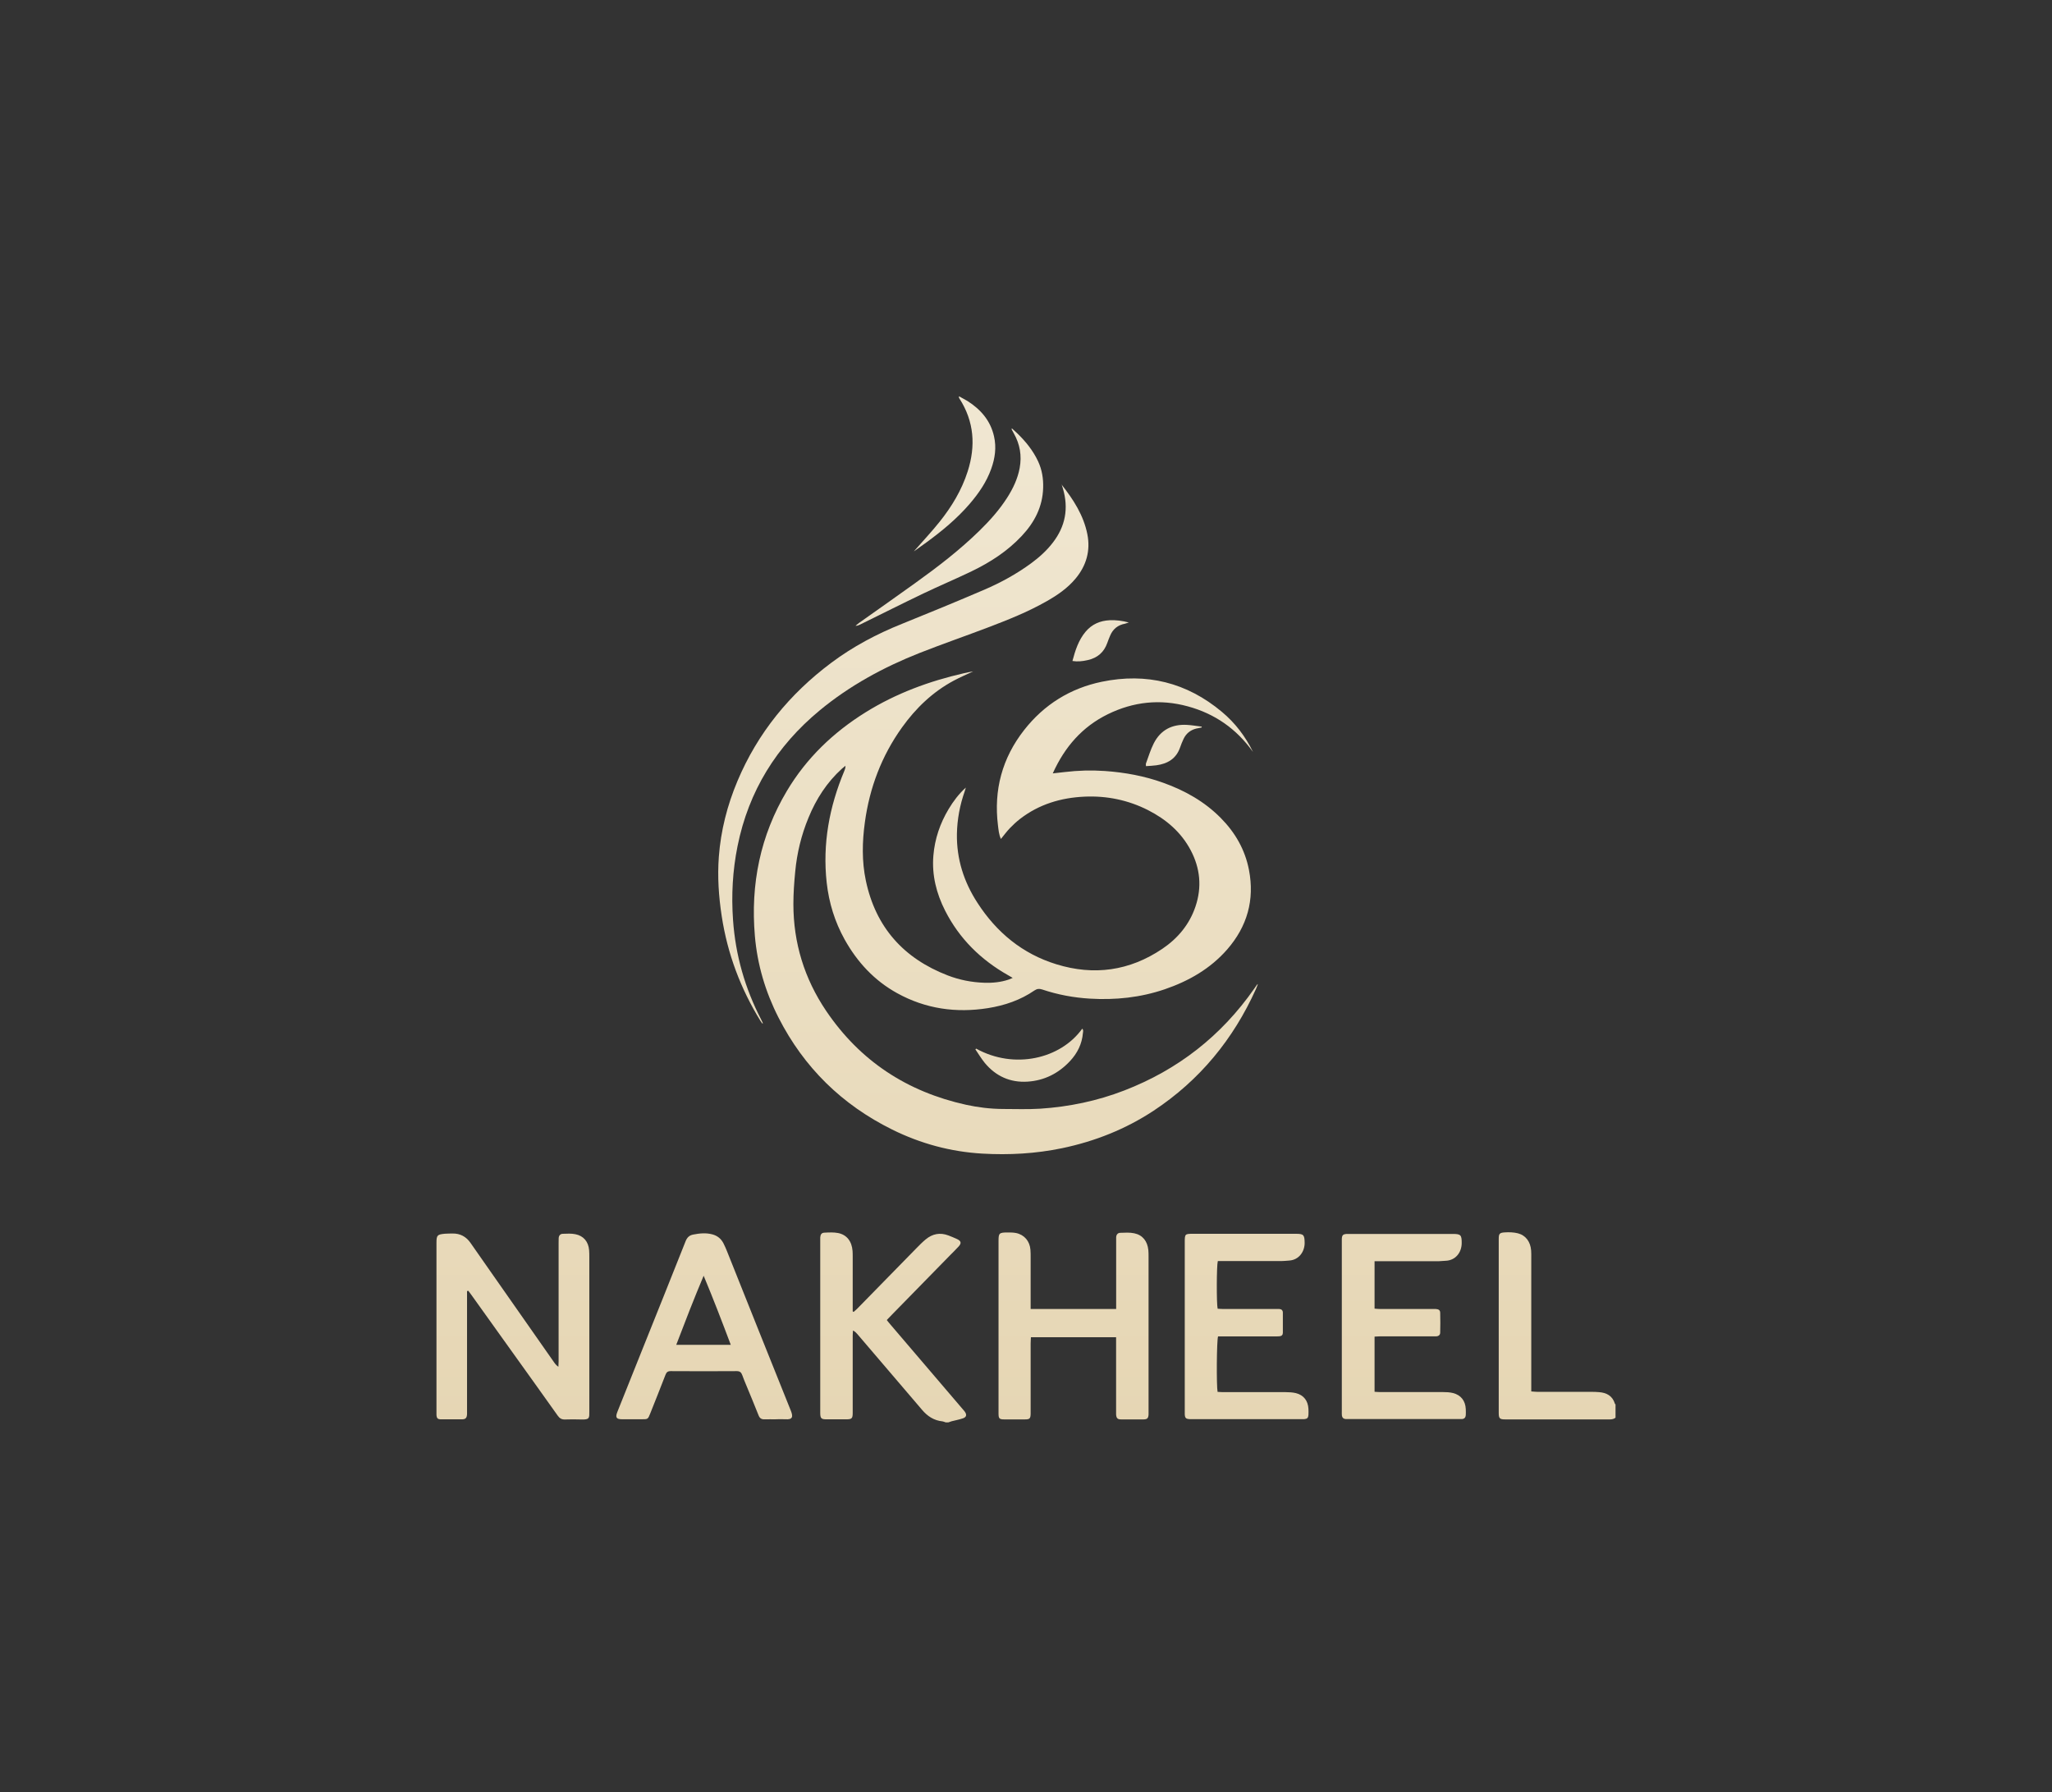 <svg xmlns="http://www.w3.org/2000/svg" xmlns:xlink="http://www.w3.org/1999/xlink" viewBox="0 0 292 255"><rect x="0" y="0" width="292" height="255" fill="#333333" stroke="none"/><defs><style>      .cls-1 {        fill: url(#Dégradé_sans_nom_4);      }      .cls-2 {        fill: url(#Dégradé_sans_nom_4-7);      }      .cls-3 {        fill: url(#Dégradé_sans_nom_4-9);      }      .cls-4 {        fill: url(#Dégradé_sans_nom_4-3);      }      .cls-5 {        fill: url(#Dégradé_sans_nom_4-6);      }      .cls-6 {        fill: url(#Dégradé_sans_nom_4-5);      }      .cls-7 {        fill: url(#Dégradé_sans_nom_4-8);      }      .cls-8 {        fill: url(#Dégradé_sans_nom_4-2);      }      .cls-9 {        fill: url(#Dégradé_sans_nom_4-4);      }      .cls-10 {        fill: url(#Dégradé_sans_nom_4-11);      }      .cls-11 {        fill: url(#Dégradé_sans_nom_4-14);      }      .cls-12 {        fill: url(#Dégradé_sans_nom_4-13);      }      .cls-13 {        fill: url(#Dégradé_sans_nom_4-10);      }      .cls-14 {        fill: url(#Dégradé_sans_nom_4-12);      }    </style><linearGradient id="Dégradé_sans_nom_4" data-name="Dégradé sans nom 4" x1="127.1" y1="-12.94" x2="127.1" y2="246.21" gradientUnits="userSpaceOnUse"><stop offset="0" stop-color="#f5efe0"></stop><stop offset="1" stop-color="#e3d1ab"></stop></linearGradient><linearGradient id="Dégradé_sans_nom_4-2" data-name="Dégradé sans nom 4" x1="221.59" y1="-12.94" x2="221.59" y2="246.21" xlink:href="#Dégradé_sans_nom_4"></linearGradient><linearGradient id="Dégradé_sans_nom_4-3" data-name="Dégradé sans nom 4" x1="143.12" y1="-12.94" x2="143.12" y2="246.21" xlink:href="#Dégradé_sans_nom_4"></linearGradient><linearGradient id="Dégradé_sans_nom_4-4" data-name="Dégradé sans nom 4" x1="128.54" x2="128.54" xlink:href="#Dégradé_sans_nom_4"></linearGradient><linearGradient id="Dégradé_sans_nom_4-5" data-name="Dégradé sans nom 4" x1="72.98" y1="-12.94" x2="72.98" y2="246.21" xlink:href="#Dégradé_sans_nom_4"></linearGradient><linearGradient id="Dégradé_sans_nom_4-6" data-name="Dégradé sans nom 4" x1="152.77" y1="-12.94" x2="152.77" y2="246.21" xlink:href="#Dégradé_sans_nom_4"></linearGradient><linearGradient id="Dégradé_sans_nom_4-7" data-name="Dégradé sans nom 4" x1="100.21" y1="-12.94" x2="100.21" y2="246.21" xlink:href="#Dégradé_sans_nom_4"></linearGradient><linearGradient id="Dégradé_sans_nom_4-8" data-name="Dégradé sans nom 4" x1="199.78" y1="-12.94" x2="199.78" y2="246.21" xlink:href="#Dégradé_sans_nom_4"></linearGradient><linearGradient id="Dégradé_sans_nom_4-9" data-name="Dégradé sans nom 4" x1="177.39" y1="-12.94" x2="177.39" y2="246.21" xlink:href="#Dégradé_sans_nom_4"></linearGradient><linearGradient id="Dégradé_sans_nom_4-10" data-name="Dégradé sans nom 4" x1="135.09" y1="-12.94" x2="135.09" y2="246.21" xlink:href="#Dégradé_sans_nom_4"></linearGradient><linearGradient id="Dégradé_sans_nom_4-11" data-name="Dégradé sans nom 4" x1="135.85" y1="-12.94" x2="135.85" y2="246.21" xlink:href="#Dégradé_sans_nom_4"></linearGradient><linearGradient id="Dégradé_sans_nom_4-12" data-name="Dégradé sans nom 4" x1="146.47" y1="-12.94" x2="146.47" y2="246.21" xlink:href="#Dégradé_sans_nom_4"></linearGradient><linearGradient id="Dégradé_sans_nom_4-13" data-name="Dégradé sans nom 4" x1="156.62" y1="-12.94" x2="156.62" y2="246.21" xlink:href="#Dégradé_sans_nom_4"></linearGradient><linearGradient id="Dégradé_sans_nom_4-14" data-name="Dégradé sans nom 4" x1="167.05" y1="-12.94" x2="167.05" y2="246.21" xlink:href="#Dégradé_sans_nom_4"></linearGradient></defs><g><g id="Calque_1"><g id="YS2ZSA.tif"><g><path class="cls-1" d="M134.56,202.38c-.15-.05-.29-.12-.44-.14-1.21-.12-2.14-.73-2.91-1.64-1.42-1.67-2.85-3.34-4.28-5.01-1.64-1.92-3.29-3.85-4.93-5.77-.16-.18-.32-.36-.62-.51-.01.23-.04.46-.04.69,0,3.52,0,7.03,0,10.55,0,.16,0,.31,0,.47,0,.81-.12.93-.94.93-.94,0-1.88,0-2.82,0-.71,0-.85-.15-.86-.87,0-.11,0-.22,0-.34,0-8.04,0-16.08,0-24.13,0-.18,0-.36,0-.54.03-.43.19-.66.59-.68.65-.03,1.31-.07,1.94.05,1.25.24,1.97,1.19,2.07,2.56.02.27.02.54.02.81,0,2.35,0,4.7,0,7.06,0,.24,0,.48,0,.72.04.03.09.05.13.08.19-.17.38-.33.56-.51,2.77-2.83,5.54-5.67,8.32-8.5.44-.45.88-.9,1.36-1.3.97-.81,2.06-1.03,3.26-.57.42.16.83.33,1.24.52.57.28.62.58.21,1.04-.4.43-.81.84-1.22,1.25-2.76,2.82-5.52,5.64-8.27,8.45-.23.24-.46.48-.74.77.18.23.34.44.51.63,3.43,4.02,6.87,8.04,10.3,12.06.1.12.21.23.3.36.3.43.23.77-.28.94-.53.18-1.08.28-1.62.42-.15.04-.29.1-.44.15h-.4Z"></path><path class="cls-8" d="M229.9,201.71c-.24.19-.5.25-.81.25-4.97,0-9.94,0-14.92,0-.75,0-.9-.14-.9-.91,0-8.24,0-16.48,0-24.73,0-.77.09-.92.86-.97.61-.04,1.26-.02,1.86.13,1.12.28,1.79,1.2,1.89,2.43.03.36.02.72.02,1.07,0,6.02,0,12.05,0,18.07v.93c.33.02.61.06.9.06,2.53,0,5.06,0,7.59,0,.38,0,.76,0,1.14.04,1.1.08,1.93.53,2.27,1.65.01.04.06.06.09.09v1.88Z"></path><path class="cls-4" d="M138.48,95.53c-.91.43-1.86.83-2.77,1.32-3,1.61-5.39,3.91-7.36,6.66-2.9,4.05-4.61,8.58-5.28,13.5-.38,2.77-.44,5.54.14,8.29,1.4,6.64,5.38,11.07,11.66,13.49,1.66.64,3.4.98,5.18,1.04,1.19.04,2.37-.07,3.51-.46.14-.05.28-.12.55-.23-.29-.17-.49-.28-.69-.4-3.86-2.19-6.9-5.18-8.92-9.15-1.25-2.46-1.91-5.06-1.68-7.85.2-2.39.95-4.59,2.18-6.64.67-1.11,1.45-2.15,2.44-3.04-.05.18-.1.35-.16.53-.69,1.96-1.07,3.98-1.11,6.05-.06,3.58.99,6.85,2.93,9.83,2.72,4.21,6.41,7.25,11.22,8.73,5.34,1.65,10.41.95,15.07-2.19,2.21-1.49,3.87-3.47,4.73-6.03.93-2.76.67-5.44-.68-8-1.37-2.59-3.5-4.4-6.07-5.71-2.84-1.44-5.87-2.06-9.03-1.92-3.36.15-6.48,1.08-9.19,3.17-.51.4-.99.84-1.44,1.31-.45.47-.83.99-1.28,1.54-.29-.63-.34-1.3-.42-1.94-.62-5.02.6-9.57,3.72-13.55,2.84-3.63,6.57-5.95,11.07-6.88,6.35-1.31,12.09.11,17.08,4.29,1.88,1.57,3.34,3.48,4.42,5.7-2.33-3.27-5.41-5.44-9.29-6.49-3.94-1.07-7.72-.66-11.36,1.12-3.63,1.78-6.13,4.63-7.84,8.42.66-.07,1.18-.13,1.7-.19,1.9-.23,3.79-.28,5.7-.15,2.85.2,5.64.71,8.33,1.68,3.07,1.1,5.87,2.67,8.18,5.01,2.05,2.07,3.45,4.5,4.01,7.39.82,4.27-.25,8.03-3.09,11.3-2.41,2.76-5.48,4.51-8.9,5.68-3.46,1.18-7.03,1.55-10.66,1.33-2.31-.14-4.57-.56-6.77-1.3-.42-.14-.74-.11-1.11.14-1.99,1.37-4.23,2.13-6.6,2.51-4.54.72-8.89.11-12.94-2.13-3.24-1.79-5.67-4.41-7.47-7.64-1.4-2.52-2.23-5.22-2.55-8.08-.61-5.52.37-10.79,2.5-15.88.09-.22.18-.44.17-.75-.16.13-.33.26-.49.4-2.15,1.95-3.68,4.32-4.77,6.99-1.02,2.46-1.64,5.02-1.89,7.67-.15,1.54-.26,3.08-.26,4.62,0,5.53,1.57,10.61,4.66,15.19,4.82,7.13,11.52,11.51,19.9,13.36,1.73.38,3.49.59,5.26.6,1.77,0,3.54.07,5.3-.04,4.11-.27,8.11-1.1,11.96-2.59,7.64-2.95,13.81-7.77,18.5-14.49.13-.18.25-.37.38-.55.01-.02.03-.03.14-.11-.11.3-.19.52-.28.72-3.22,7.14-8,12.97-14.55,17.3-3.99,2.63-8.35,4.36-13.03,5.34-3.76.78-7.55.99-11.36.77-4.49-.26-8.78-1.42-12.82-3.42-7.14-3.53-12.56-8.83-16.18-15.94-1.86-3.65-3.01-7.52-3.36-11.61-.63-7.35.76-14.27,4.56-20.64,2.79-4.68,6.61-8.33,11.21-11.19,4.33-2.69,9.03-4.42,13.97-5.55.43-.1.87-.18,1.31-.26.01,0,.03.02.02.01Z"></path><path class="cls-9" d="M151.04,68.92c1.69,2.14,3.15,4.38,3.69,7.09.46,2.34-.13,4.44-1.65,6.28-1.17,1.42-2.68,2.44-4.27,3.33-2.6,1.47-5.37,2.57-8.15,3.63-3.26,1.24-6.56,2.38-9.81,3.66-5.13,2.03-9.94,4.64-14.21,8.17-6.14,5.08-10.11,11.47-11.69,19.32-.7,3.47-.89,6.98-.64,10.5.35,5,1.7,9.73,4.01,14.18.08.16.15.32.23.48,0,.01-.01.04-.04.1-.1-.13-.2-.24-.27-.36-2.85-4.61-4.72-9.58-5.54-14.95-.43-2.8-.62-5.61-.41-8.44.28-3.74,1.2-7.33,2.65-10.78,2.88-6.84,7.41-12.38,13.33-16.81,3.1-2.32,6.49-4.12,10.09-5.56,3.92-1.58,7.83-3.19,11.72-4.86,2.35-1.01,4.59-2.24,6.66-3.76,1.14-.84,2.19-1.78,3.06-2.91,1.81-2.33,2.29-4.9,1.45-7.73-.06-.2-.13-.4-.19-.61Z"></path><path class="cls-6" d="M66.46,183.69v.78c0,5.4,0,10.8,0,16.2,0,.18,0,.36,0,.54-.03.55-.2.73-.73.74-.99.01-1.97.01-2.96,0-.5,0-.63-.16-.66-.64-.01-.18,0-.36,0-.54,0-7.98,0-15.96,0-23.93,0-1.08.11-1.2,1.21-1.3.36-.03.72-.02,1.07-.03,1.09-.02,1.94.44,2.56,1.33.93,1.34,1.88,2.68,2.81,4.02,3.02,4.31,6.04,8.63,9.06,12.94.16.23.33.46.64.67.01-.25.03-.5.03-.75,0-5.63,0-11.25,0-16.88,0-.22,0-.45.01-.67.02-.37.23-.61.58-.62.6-.02,1.22-.06,1.8.06,1.17.23,1.85,1.07,1.95,2.26.03.33.03.67.03,1.01,0,7.31,0,14.61,0,21.92,0,.96.07,1.21-1.16,1.17-.76-.02-1.53-.03-2.29,0-.49.02-.78-.17-1.05-.55-2.15-3.03-4.32-6.05-6.49-9.08-1.93-2.7-3.86-5.39-5.79-8.09-.14-.2-.29-.39-.44-.59-.06.01-.12.02-.18.04Z"></path><path class="cls-5" d="M146.67,186.25h12.16c0-.29,0-.55,0-.81,0-2.93,0-5.87,0-8.8,0-.2,0-.4,0-.6.02-.36.22-.62.58-.63.67-.02,1.36-.07,2,.07,1.19.25,1.87,1.12,2,2.39.03.31.03.63.03.94,0,7.35,0,14.7,0,22.05,0,.13,0,.27,0,.4-.03.52-.18.69-.69.7-1.08.01-2.15.01-3.23,0-.5,0-.66-.18-.7-.7-.01-.18,0-.36,0-.54,0-3.2,0-6.41,0-9.61,0-.26,0-.53,0-.84h-12.12c-.01.33-.04.61-.04.9,0,3.16,0,6.32,0,9.48,0,.18,0,.36,0,.54-.02.65-.15.77-.81.77-.99,0-1.97,0-2.96,0-.67,0-.79-.13-.8-.78,0-1.14,0-2.29,0-3.43,0-7.06,0-14.11,0-21.17,0-1.11.09-1.21,1.23-1.22.42,0,.86,0,1.27.08,1.18.25,1.94,1.16,2.04,2.37.03.36.03.72.03,1.07,0,2.17,0,4.35,0,6.52,0,.26,0,.53,0,.86Z"></path><path class="cls-2" d="M110.41,201.95c-.54,0-1.08-.02-1.61,0-.45.02-.7-.16-.86-.58-.55-1.39-1.13-2.78-1.7-4.16-.21-.52-.44-1.03-.62-1.56-.14-.39-.35-.56-.78-.56-3.14.02-6.27.02-9.41,0-.41,0-.59.16-.73.52-.71,1.84-1.44,3.67-2.17,5.5-.33.83-.33.83-1.22.83-.92,0-1.84,0-2.76,0-.84,0-1.01-.25-.71-1.02,1.14-2.87,2.3-5.73,3.44-8.6,2.1-5.23,4.2-10.47,6.28-15.71.22-.54.52-.84,1.08-.95.91-.18,1.81-.27,2.72-.03.72.19,1.24.61,1.58,1.26.2.38.36.77.52,1.16,3.02,7.56,6.04,15.13,9.08,22.68.33.83.28,1.29-.79,1.21-.45-.03-.9,0-1.34,0ZM103.99,191.35c-1.25-3.32-2.5-6.58-3.86-9.83-1.37,3.24-2.63,6.5-3.9,9.83h7.76Z"></path><path class="cls-7" d="M195.6,179.46v6.74c.27.02.52.05.78.05,2.49,0,4.97,0,7.46,0,.16,0,.31,0,.47,0,.42.03.62.16.63.54.03.94.02,1.88,0,2.82,0,.33-.23.52-.58.53-.2,0-.4,0-.6,0-2.44,0-4.88,0-7.33,0-.26,0-.53.03-.83.04v7.85c.26.01.52.04.77.04,2.98,0,5.96,0,8.94,0,.49,0,.99.02,1.46.14,1.13.29,1.76,1.11,1.81,2.29.01.29.02.58,0,.87-.03.33-.22.53-.57.54-.13,0-.27,0-.4,0-5.22,0-10.44,0-15.66,0-.16,0-.31,0-.47,0-.31-.03-.49-.21-.53-.51-.02-.2-.01-.4-.01-.6,0-8.04,0-16.08,0-24.13,0-.13,0-.27,0-.4.03-.53.16-.66.69-.7.16-.01.31,0,.47,0,4.88,0,9.77,0,14.65,0,1.12,0,1.25.16,1.25,1.28,0,1.39-.91,2.5-2.31,2.54-.31,0-.62.06-.94.06-2.76,0-5.51,0-8.27,0h-.89Z"></path><path class="cls-3" d="M173.29,179.46c-.17.59-.19,6.04-.02,6.75.24.01.5.04.76.04,2.49,0,4.97,0,7.46,0,.18,0,.36,0,.54,0,.32.01.51.18.52.5,0,.96,0,1.93,0,2.89,0,.29-.17.46-.46.49-.22.02-.45.02-.67.02-2.44,0-4.88,0-7.33,0-.26,0-.53,0-.76,0-.2.54-.24,7.02-.07,7.89.24.01.5.04.75.04,2.98,0,5.96,0,8.94,0,.49,0,.99.03,1.46.14,1.11.28,1.72,1.09,1.78,2.24.01.29.02.58,0,.87-.03.41-.18.55-.58.59-.16.01-.31,0-.47,0-5.15,0-10.31,0-15.46,0-.13,0-.27,0-.4,0-.53-.03-.66-.16-.69-.69-.01-.18,0-.36,0-.54,0-7.98,0-15.95,0-23.93,0-1.19.02-1.21,1.19-1.21,4.88,0,9.77,0,14.65,0,1.08,0,1.2.16,1.22,1.26.02,1.22-.77,2.47-2.23,2.55-.36.02-.71.07-1.07.07-2.76,0-5.51,0-8.27,0h-.77Z"></path><path class="cls-13" d="M143.99,60.95c.28.25.53.48.78.72,1.2,1.16,2.24,2.45,2.95,3.97.56,1.2.76,2.45.72,3.78-.08,2.71-1.24,4.91-3.04,6.83-2.03,2.17-4.49,3.76-7.15,5.04-2.26,1.09-4.57,2.06-6.83,3.14-3.03,1.45-6.02,2.96-9.04,4.44-.19.09-.39.18-.64.17.16-.13.32-.27.49-.4,2.65-1.88,5.31-3.74,7.95-5.64,3.22-2.31,6.37-4.72,9.21-7.5,1.46-1.43,2.82-2.95,3.92-4.67.84-1.31,1.5-2.69,1.79-4.24.32-1.75.04-3.38-.83-4.92-.11-.19-.22-.39-.32-.59,0-.01.01-.04.04-.13Z"></path><path class="cls-10" d="M130.07,78.42c1.29-1.47,2.52-2.78,3.63-4.17,1.73-2.16,3.15-4.51,4-7.17,1.16-3.63.93-7.1-1.17-10.37-.04-.06-.06-.12-.08-.18,0-.02,0-.04.02-.14.42.24.83.44,1.22.68,1.88,1.2,3.26,2.79,3.76,5.02.36,1.58.14,3.12-.4,4.62-.67,1.88-1.79,3.5-3.08,5-1.81,2.1-3.93,3.85-6.16,5.48-.54.39-1.08.77-1.73,1.24Z"></path><path class="cls-14" d="M138.92,149.21c5.39,2.98,11.98,1.48,15.08-2.84.2.18.12.41.1.61-.13,1.56-.79,2.88-1.85,4.01-1.63,1.74-3.65,2.76-6.02,2.91-2.46.16-4.52-.76-6.1-2.67-.49-.6-.89-1.28-1.33-1.92.04-.04.08-.07.11-.11Z"></path><path class="cls-12" d="M152.61,94.04c.4-1.5.86-2.96,1.88-4.17.89-1.05,2.04-1.55,3.41-1.62.88-.04,1.74.06,2.73.32-.27.08-.4.14-.53.17-1.03.19-1.74.76-2.14,1.73-.14.33-.27.66-.39,1-.47,1.34-1.4,2.14-2.78,2.45-.78.18-1.47.24-2.17.13Z"></path><path class="cls-11" d="M170.99,103.51c-.26.05-.53.1-.79.16-.83.22-1.43.71-1.79,1.49-.18.38-.34.78-.48,1.18-.55,1.61-1.78,2.33-3.38,2.55-.48.07-.97.08-1.48.12,0-.18-.03-.29,0-.38.36-.96.65-1.96,1.11-2.86.97-1.91,2.61-2.75,4.73-2.63.71.04,1.41.17,2.11.25-.01.04-.03.08-.04.13Z"></path></g></g></g></g></svg>